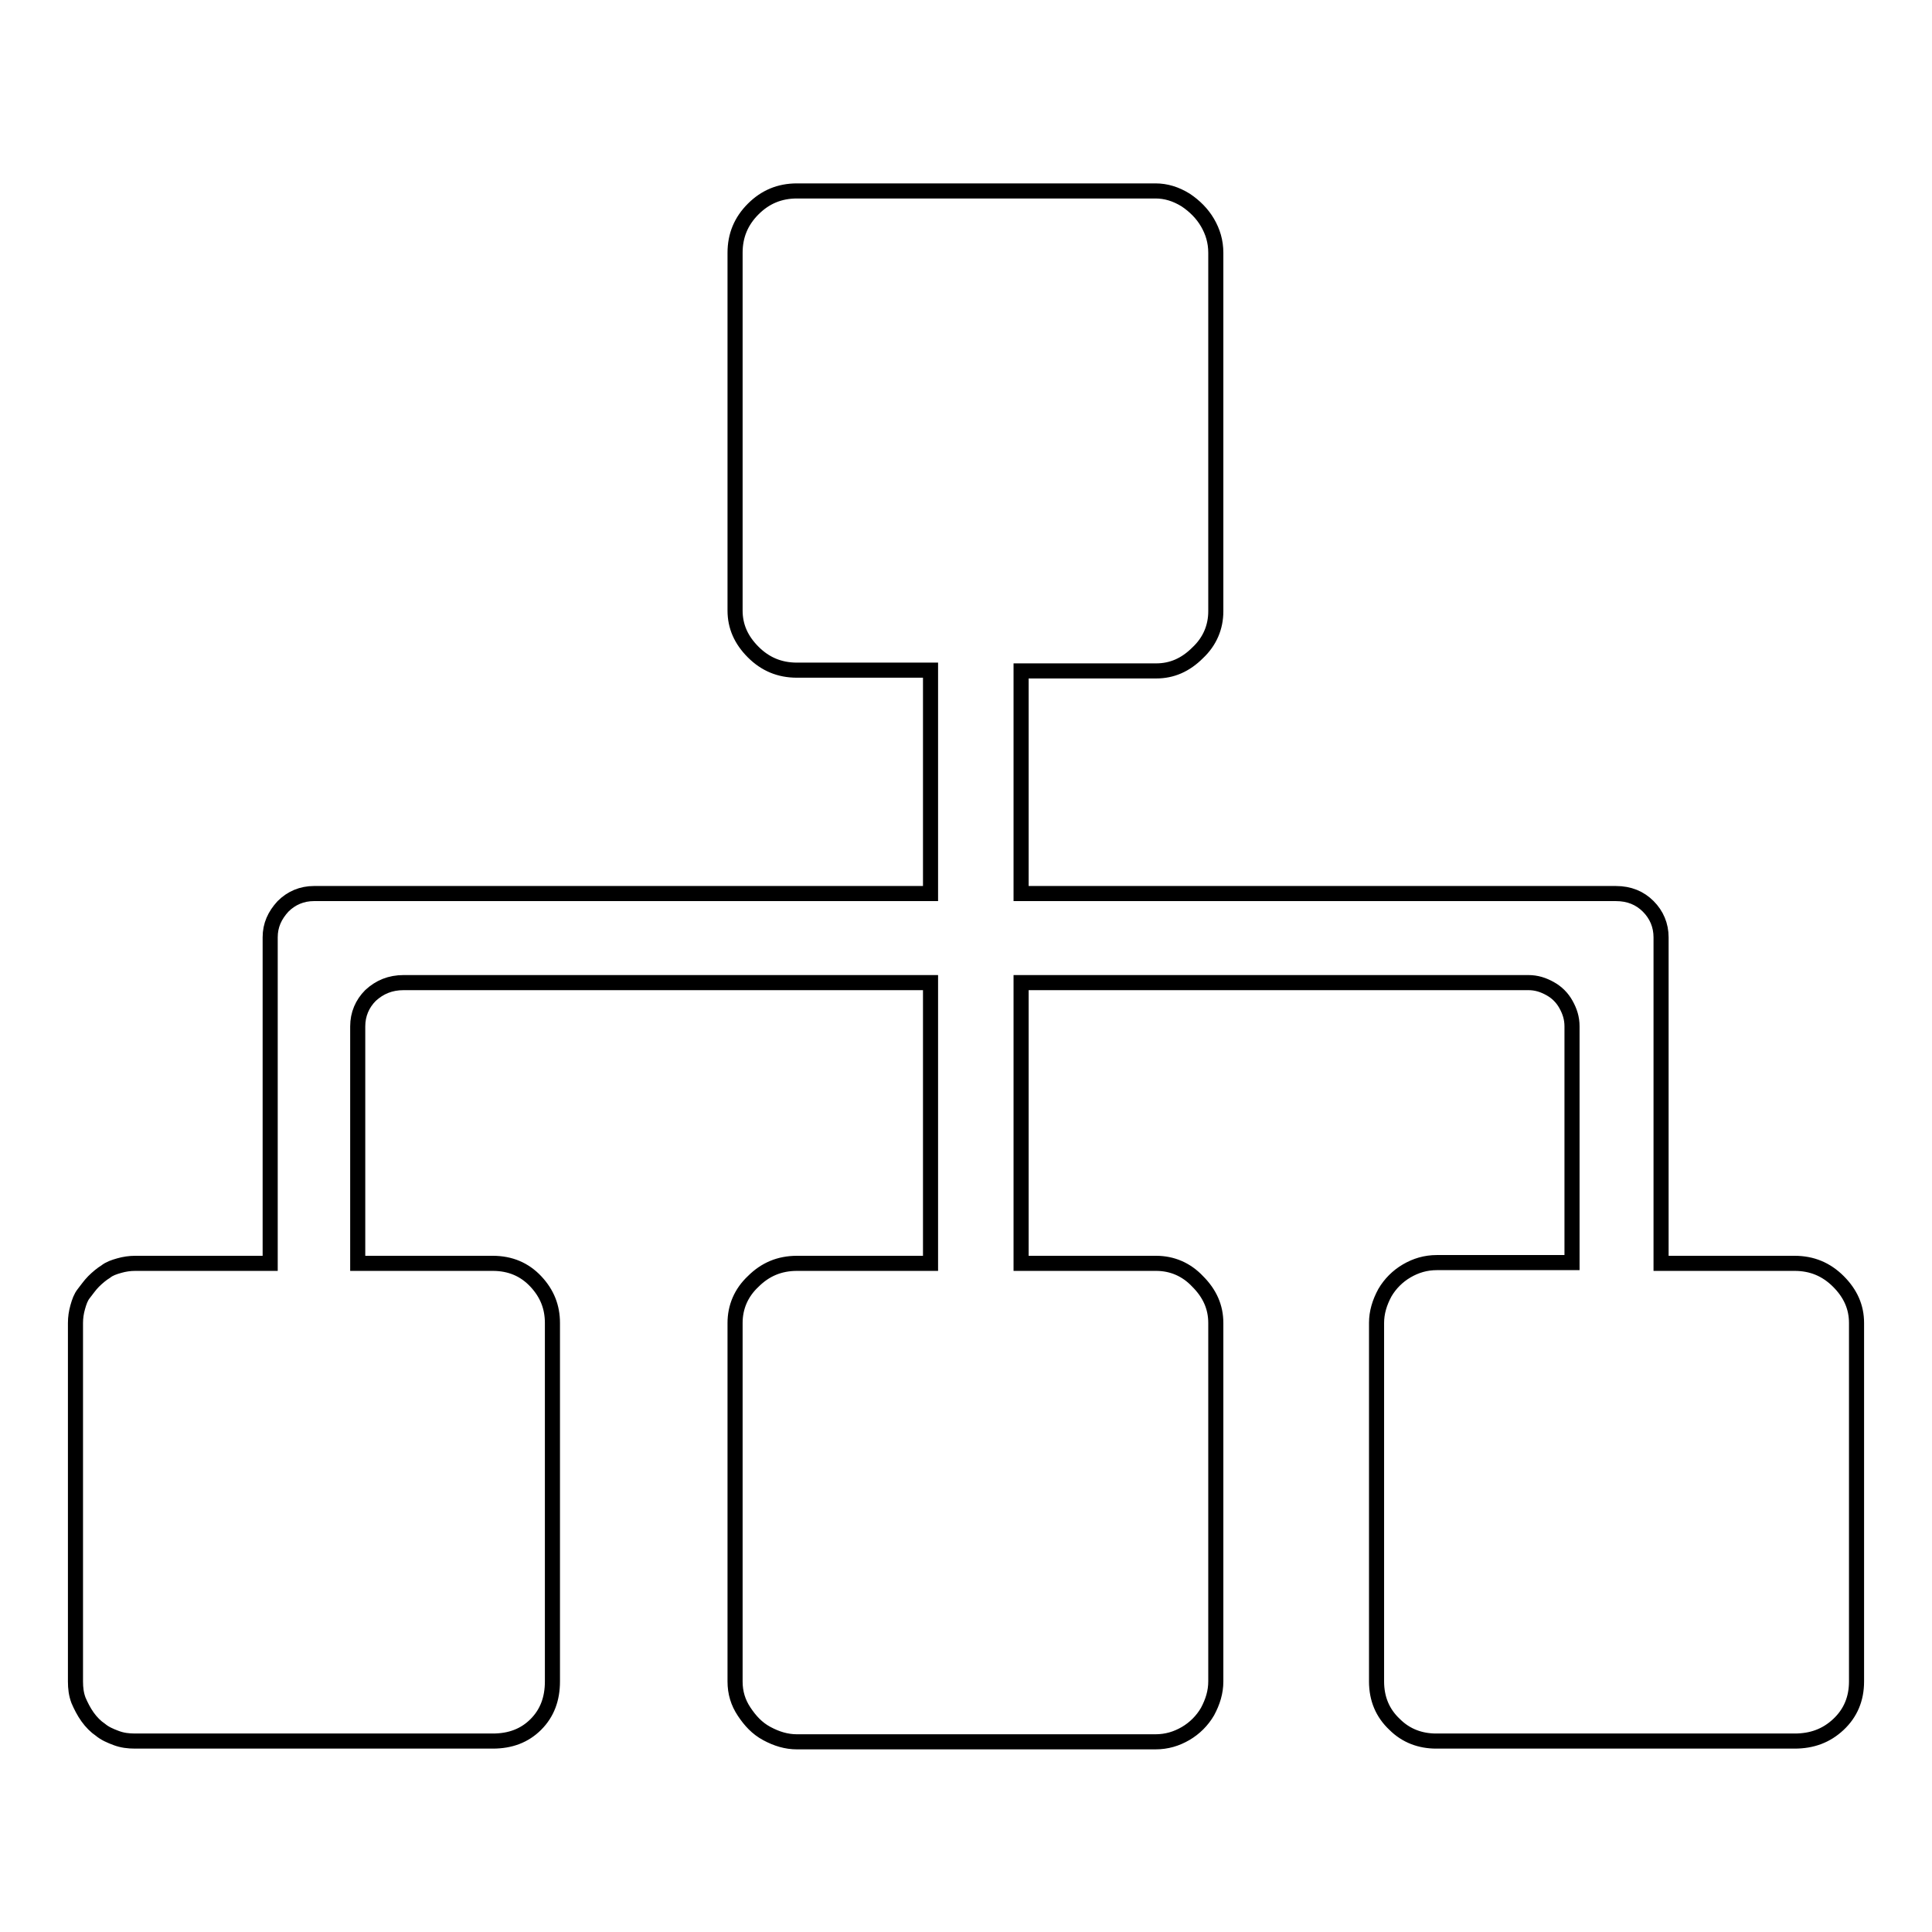 <?xml version="1.0" encoding="utf-8"?>
<!-- Svg Vector Icons : http://www.onlinewebfonts.com/icon -->
<!DOCTYPE svg PUBLIC "-//W3C//DTD SVG 1.1//EN" "http://www.w3.org/Graphics/SVG/1.1/DTD/svg11.dtd">
<svg version="1.1" xmlns="http://www.w3.org/2000/svg" xmlns:xlink="http://www.w3.org/1999/xlink" x="0px" y="0px" viewBox="0 0 256 256" enable-background="new 0 0 256 256" xml:space="preserve">
<g> <path stroke-width="2" fill-opacity="0" stroke="#000000"  d="M243.6,169.8c1.6,1.6,2.4,3.4,2.4,5.5v47.5c0,2.3-0.8,4.2-2.4,5.7c-1.6,1.5-3.5,2.2-5.8,2.2h-47.5 c-2.1,0-4-0.7-5.5-2.2c-1.6-1.5-2.4-3.4-2.4-5.7v-47.5c0-1.4,0.4-2.7,1.1-4c0.7-1.2,1.7-2.2,2.9-2.9c1.2-0.7,2.5-1.1,4-1.1h17.9 V136c0-1.1-0.3-2-0.8-2.9c-0.5-0.9-1.2-1.6-2.1-2.1c-0.9-0.5-1.8-0.8-2.9-0.8h-67.2v37.2h17.9c2.1,0,4,0.8,5.5,2.4 c1.6,1.6,2.4,3.4,2.4,5.5v47.5c0,1.4-0.4,2.7-1.1,4c-0.7,1.2-1.7,2.2-2.9,2.9c-1.2,0.7-2.5,1.1-4,1.1h-47.5c-1.4,0-2.7-0.4-4-1.1 s-2.2-1.7-3-2.9c-0.8-1.2-1.2-2.5-1.2-4v-47.5c0-2.1,0.8-4,2.4-5.5c1.6-1.6,3.5-2.4,5.8-2.4h17.7v-37.2H53.5 c-1.8,0-3.2,0.6-4.4,1.7c-1.1,1.1-1.7,2.5-1.7,4.1v31.4h17.9c2.3,0,4.2,0.8,5.7,2.4c1.5,1.6,2.2,3.4,2.2,5.5v47.5 c0,2.3-0.7,4.2-2.2,5.7c-1.5,1.5-3.4,2.2-5.7,2.2H17.9c-0.9,0-1.7-0.1-2.5-0.4c-0.8-0.3-1.5-0.6-2.1-1.1c-0.6-0.4-1.2-1-1.7-1.7 s-0.9-1.5-1.2-2.2c-0.3-0.8-0.4-1.6-0.4-2.5v-47.5c0-0.7,0.1-1.4,0.3-2.1s0.4-1.3,0.8-1.8s0.8-1.1,1.3-1.6c0.5-0.5,1.1-1,1.6-1.3 c0.5-0.4,1.1-0.6,1.8-0.8c0.7-0.2,1.4-0.3,2.1-0.3h17.9v-43.2c0-1.6,0.6-2.9,1.7-4.1c1.1-1.1,2.5-1.7,4.1-1.7h81.7V88.8h-17.7 c-2.3,0-4.2-0.8-5.8-2.4s-2.4-3.4-2.4-5.5V33.5c0-2.3,0.8-4.2,2.4-5.8s3.5-2.4,5.8-2.4h47.5c1.4,0,2.7,0.4,4,1.2 c1.2,0.8,2.2,1.8,2.9,3c0.7,1.2,1.1,2.5,1.1,4v47.5c0,2.1-0.8,4-2.4,5.5c-1.6,1.6-3.4,2.4-5.5,2.4h-17.9v29.5h78.8 c1.8,0,3.2,0.6,4.3,1.7c1.1,1.1,1.7,2.5,1.7,4.1v43.2h17.7C240.1,167.4,242,168.2,243.6,169.8z"/></g>
</svg>